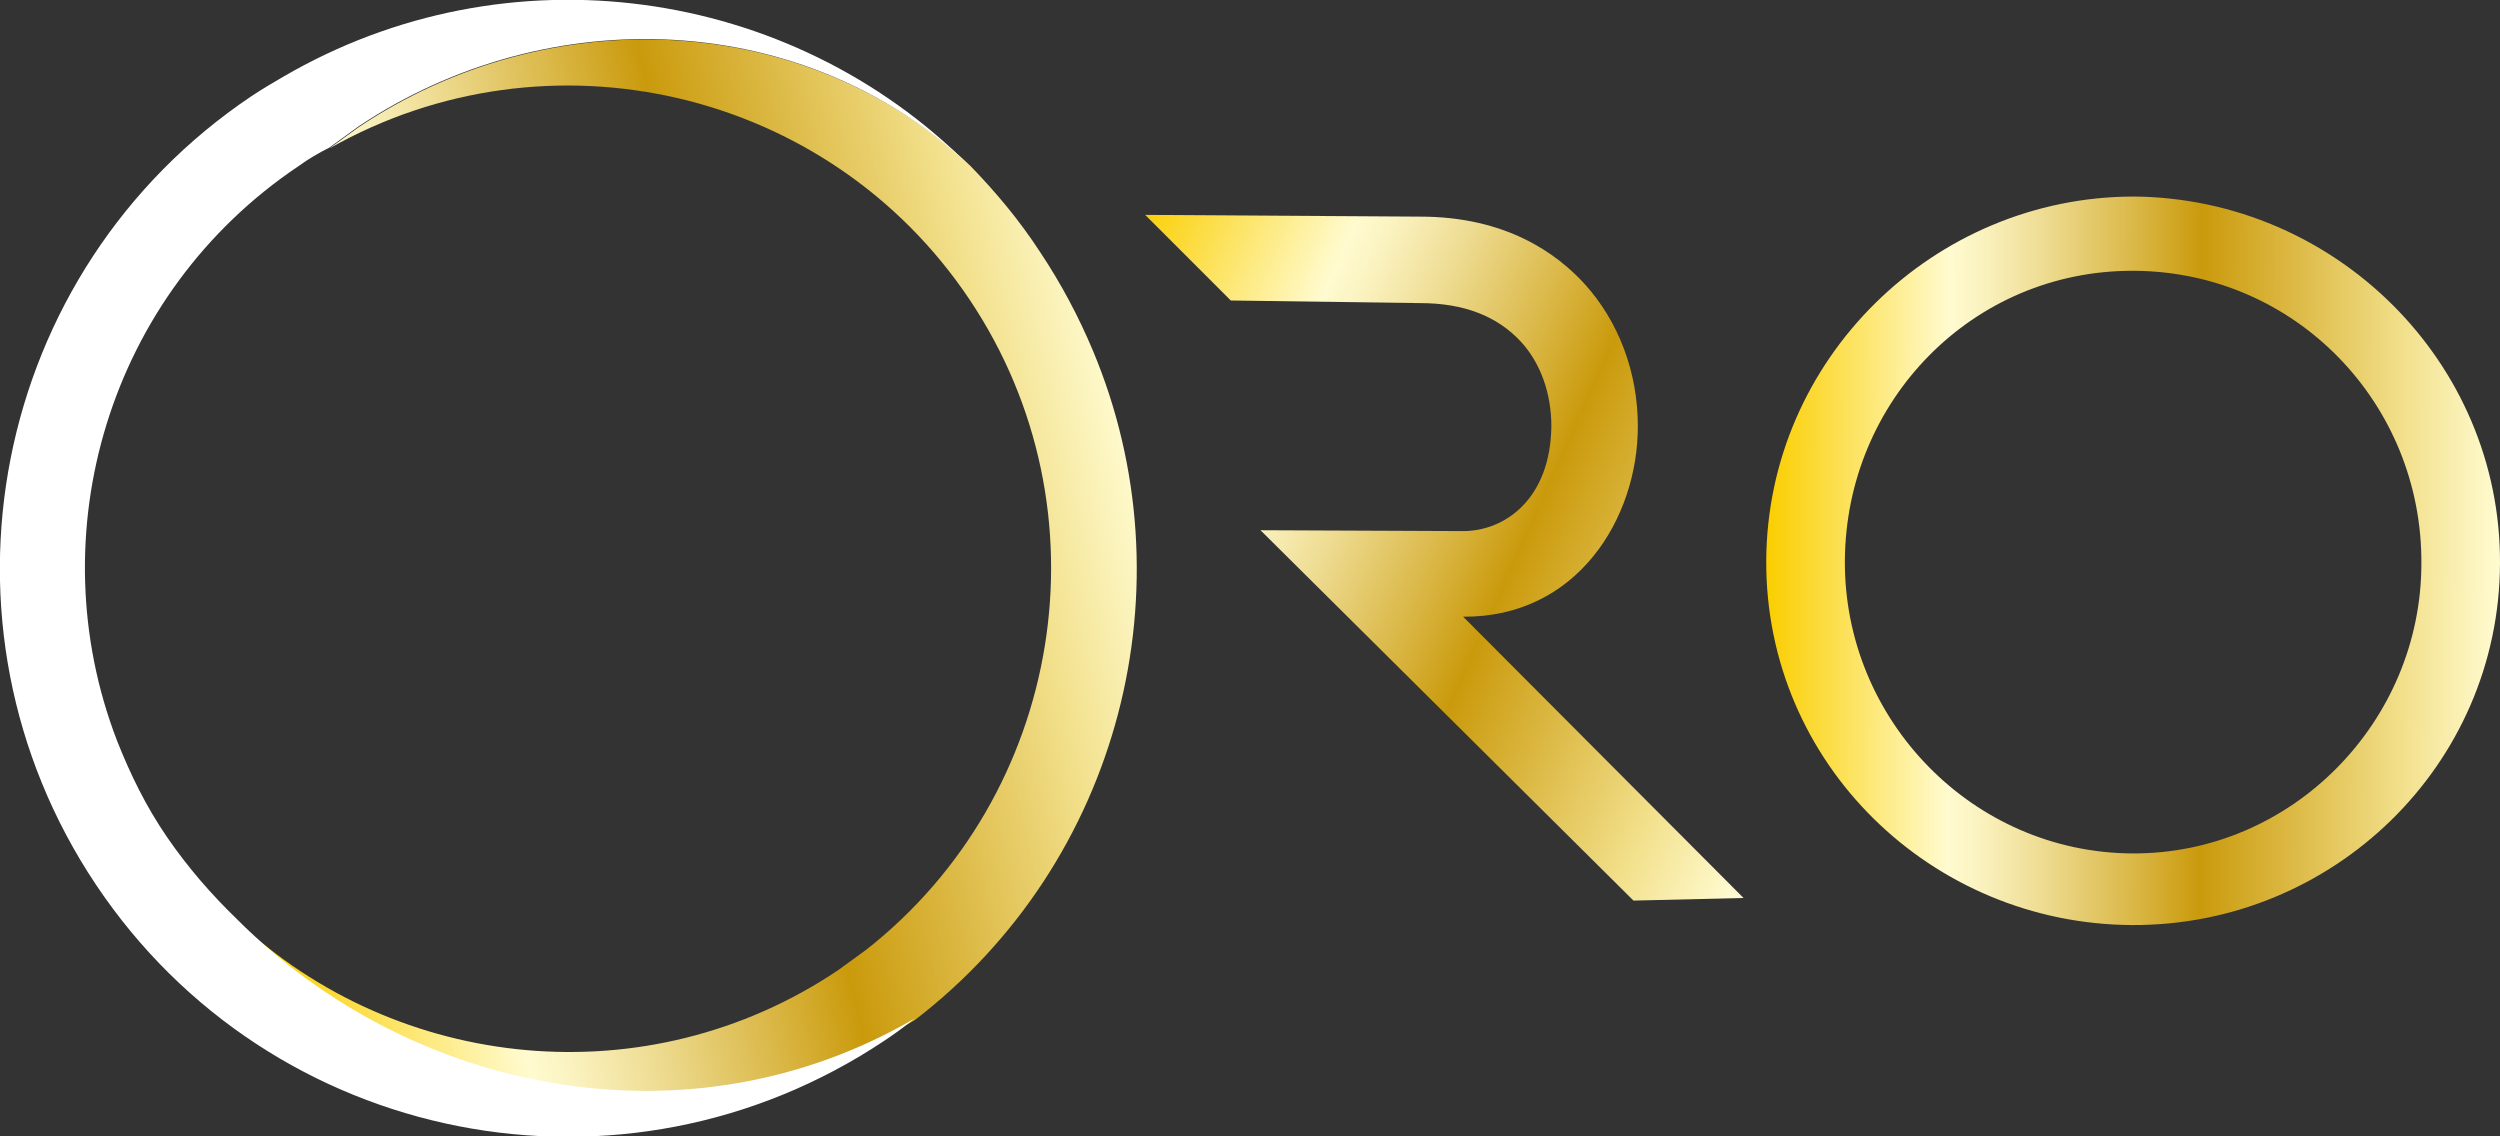 <svg enable-background="new 0 0 286.2 130.1" viewBox="0 0 286.2 130.1" xmlns="http://www.w3.org/2000/svg" xmlns:xlink="http://www.w3.org/1999/xlink"><rect x="0" y="0" width="286.2" height="130.1" fill="#333333" stroke="none"/><linearGradient id="a"><stop offset=".006" stop-color="#face00"/><stop offset=".253" stop-color="#fffbd0"/><stop offset=".296" stop-color="#faf2bf"/><stop offset=".381" stop-color="#eedc92"/><stop offset=".5" stop-color="#dbb94a"/><stop offset=".596" stop-color="#ca9a0c"/><stop offset=".796" stop-color="#e7cc67"/><stop offset=".871" stop-color="#f2e08b"/><stop offset="1" stop-color="#fffbd0"/></linearGradient><linearGradient id="b" gradientTransform="matrix(1 .003 -.003 1 -8185.831 301.425)" gradientUnits="userSpaceOnUse" x1="9033.104" x2="9117.121" xlink:href="#a" y1="174.912" y2="174.912"/><linearGradient id="c" gradientTransform="matrix(1 .003 -.003 1 -8185.831 301.425)" gradientUnits="userSpaceOnUse" x1="8955.06" x2="9041.464" xlink:href="#a" y1="150.798" y2="189.357"/><linearGradient id="d" gradientTransform="matrix(.975 -.222 .222 .975 -19391.648 -2092.863)" gradientUnits="userSpaceOnUse" x1="18978.348" x2="19089.344" xlink:href="#a" y1="6993.236" y2="6993.236"/><linearGradient id="e" gradientTransform="matrix(1 .003 -.003 1 -8185.831 301.425)" gradientUnits="userSpaceOnUse" x1="8386.872" x2="8470.889" xlink:href="#a" y1="-265.544" y2="-265.544"/><linearGradient id="f" gradientTransform="matrix(1 .003 -.003 1 -8185.831 301.425)" gradientUnits="userSpaceOnUse" x1="8308.827" x2="8395.231" xlink:href="#a" y1="-289.657" y2="-251.099"/><linearGradient id="g" gradientTransform="matrix(.975 -.222 .222 .975 -19391.648 -2092.863)" gradientUnits="userSpaceOnUse" x1="18447.76" x2="18558.756" xlink:href="#a" y1="6418.693" y2="6418.693"/><path d="m931 507.2c-.1 23.2-19.2 41.5-42.1 41.4-23-.1-42-18.5-41.9-41.7.1-23.1 19.2-41.7 42.1-41.7 23 .1 42 18.9 41.9 42zm-75-.4c-.1 18.2 14.6 33.4 32.9 33.5s33.1-15.1 33.1-33.2c.1-18.3-14.4-33.4-32.9-33.5s-33.1 14.9-33.1 33.2z" fill="url(#b)"/><path d="m831.8 545.7-42.7-42.4 23.2.1c4.8 0 10-3.7 10.1-12 0-3.7-1.2-7.2-3.5-9.7-2.7-2.9-6.5-4.4-11.5-4.4l-21.7-.3-9.8-9.8 31.5.2c9.8 0 15.6 4.2 18.8 7.7 3.9 4.3 6.1 10.1 6.1 16.3 0 10.6-7 21.9-20 21.8l32.1 32.2z" fill="url(#c)"/><path d="m755.8 461.7c-18.9-17.8-48.2-19.1-70-4.5-1.1.8-2.2 1.6-3.3 2.4 24.9-14.2 57.1-6.9 73.3 17.3s10.7 56.7-11.8 74.4c-1.1.8-2.2 1.6-3.3 2.4-21.8 14.6-50.4 11.6-68.8-5.7 20 20 51.8 26.3 77.6 11.4 23.6-18.1 31.7-49.8 20.4-76.7-1.6-3.8-3.6-7.6-6-11.2s-5.1-6.9-8.1-9.8z" fill="url(#d)"/><path d="m677.2 451.5c-1.2.7-2.4 1.4-3.6 2.2-29.8 20-37.8 60.4-17.8 90.3s60.4 37.8 90.3 17.8c1.2-.8 2.3-1.6 3.4-2.5-25.7 15-57.6 8.7-77.6-11.4-2.9-2.8-5.6-5.9-8-9.4-2.3-3.5-4.2-7.2-5.7-11-9.1-23.6-1-51.2 20.8-65.8 1.1-.8 2.3-1.5 3.5-2.1 1.1-.8 2.2-1.6 3.3-2.4 21.8-14.6 51.2-13.4 70 4.5-20.5-20.6-52.9-25.2-78.6-10.2z" fill="#fff"/><path d="m286.2 64.5c-.1 23.2-19.2 41.5-42.1 41.4-23-.1-42-18.5-41.9-41.7.1-23.1 19.2-41.7 42.1-41.7 23 .2 42 18.9 41.9 42zm-75-.3c-.1 18.2 14.6 33.4 32.9 33.5s33.1-15.1 33.1-33.2c.1-18.3-14.4-33.4-32.9-33.5s-33 14.9-33.1 33.2z" fill="url(#e)"/><path d="m187 103.1-42.7-42.4 23.2.1c4.8 0 10-3.7 10.1-12 0-3.7-1.2-7.2-3.5-9.7-2.7-2.9-6.5-4.4-11.5-4.4l-21.7-.3-9.8-9.8 31.5.2c9.8 0 15.6 4.2 18.8 7.7 3.9 4.3 6.1 10.1 6.1 16.3 0 10.6-7 21.9-20 21.8l32.1 32.2z" fill="url(#f)"/><path d="m111.1 19c-18.9-17.8-48.2-19.1-70.1-4.4-1.1.8-2.2 1.6-3.3 2.4 25-14.2 57.1-6.9 73.3 17.3s10.7 56.7-11.8 74.4c-1.1.8-2.2 1.6-3.3 2.4-21.8 14.6-50.4 11.6-68.8-5.7 20 20 51.8 26.3 77.6 11.4 23.6-18.1 31.7-49.8 20.4-76.7-1.6-3.8-3.6-7.6-6-11.2-2.4-3.7-5.1-6.9-8-9.9z" fill="url(#g)"/><path d="m32.4 8.8c-1.2.7-2.4 1.4-3.6 2.2-29.8 20-37.8 60.4-17.8 90.3s60.4 37.8 90.3 17.8c1.2-.8 2.3-1.6 3.4-2.5-25.7 15-57.6 8.7-77.6-11.4-2.9-2.8-5.6-5.9-8-9.4s-4.2-7.2-5.7-11c-9.1-23.6-1-51.2 20.8-65.8 1.1-.8 2.3-1.5 3.5-2.1 1.1-.8 2.2-1.6 3.3-2.4 21.8-14.6 51.2-13.4 70 4.5-20.5-20.6-52.9-25.2-78.6-10.2z" fill="#fff"/></svg>